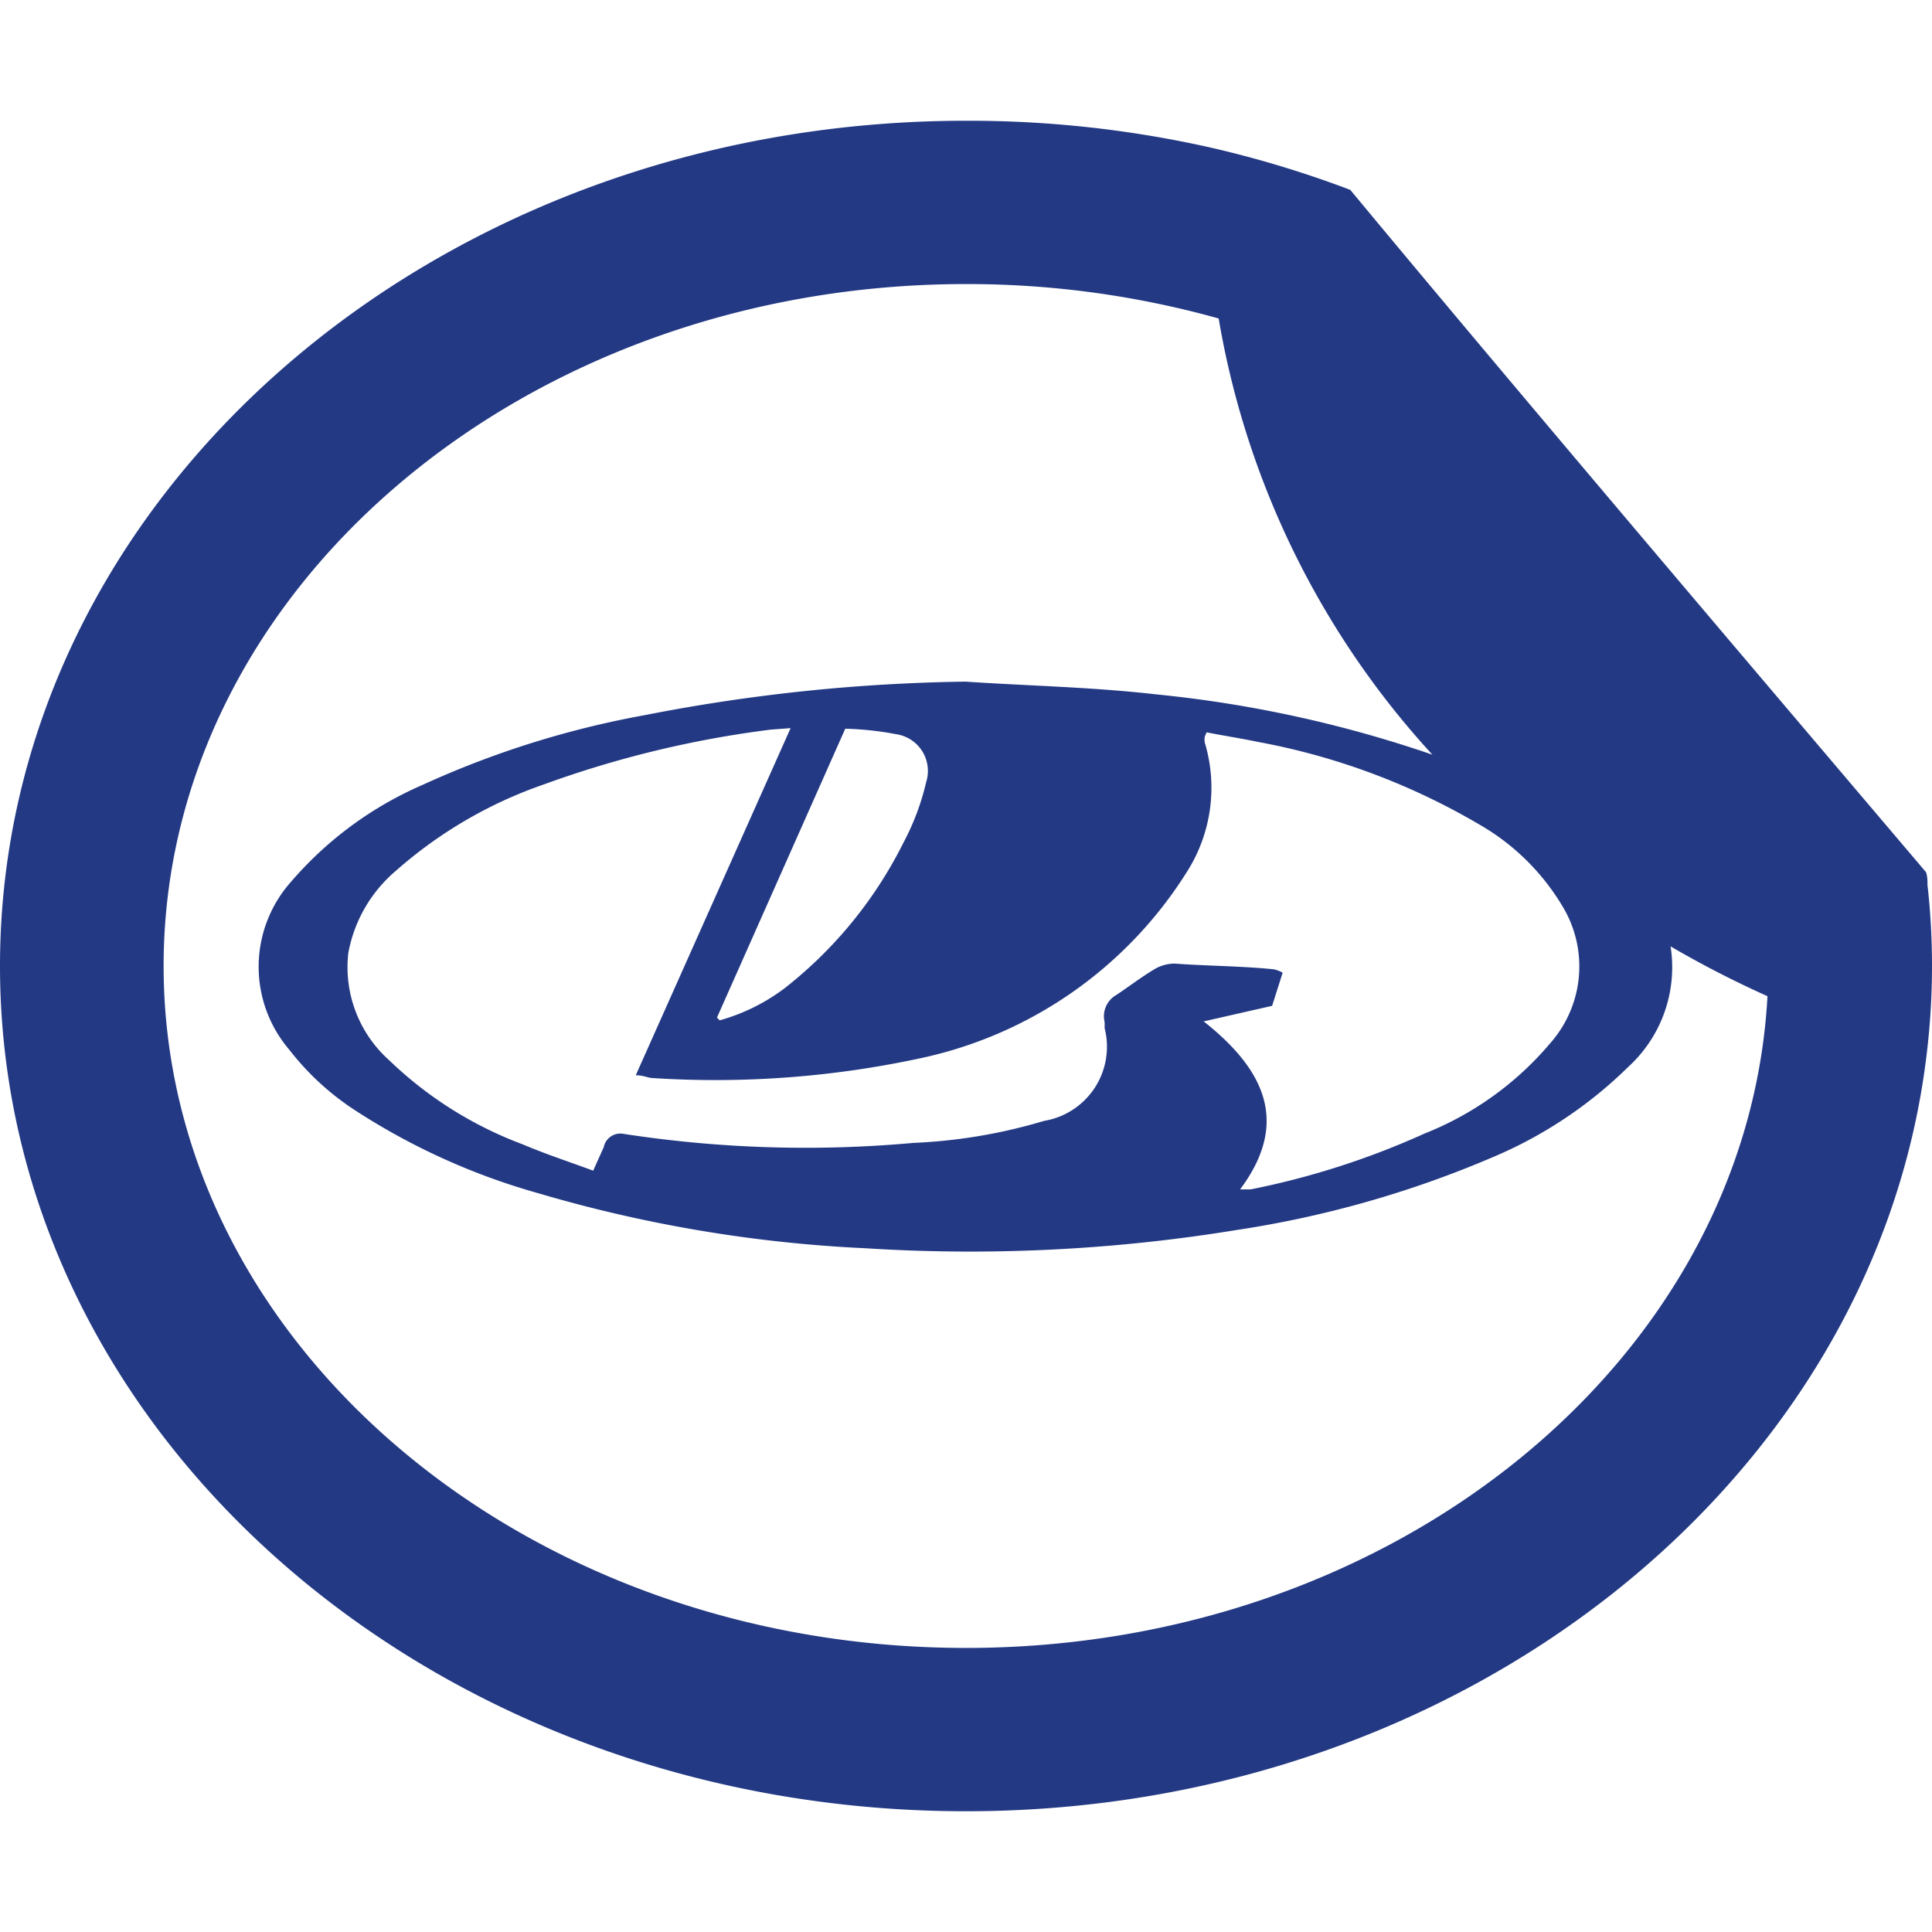<svg xmlns="http://www.w3.org/2000/svg" viewBox="0 0 64 64"><defs><style>.cls-1{fill:#233984;}.cls-2{fill:none;}</style></defs><g id="Layer_2" data-name="Layer 2"><g id="наклейки_для_колпаков" data-name="наклейки для колпаков"><path class="cls-1" d="M63.85,29.31c0-.14,0-.28-.05-.42C57.1,21,49.94,12.57,44.73,6.29a35.28,35.28,0,0,0-4.62-1.4A36.52,36.52,0,0,0,32,4C14.33,4,0,16.53,0,32S14.33,60,32,60c16.53,0,30.13-11,31.82-25.05A24.29,24.29,0,0,0,64,32,24,24,0,0,0,63.85,29.31Zm-24,4.53,2.29-.52.35-1.1a1.19,1.19,0,0,0-.29-.11C41.13,32,40,32,38.91,31.92a1.32,1.32,0,0,0-.69.2c-.43.26-.82.56-1.24.84a.81.81,0,0,0-.39.89,1.5,1.5,0,0,1,0,.2,2.49,2.49,0,0,1-2,3.08,17.68,17.68,0,0,1-4.33.73,39.64,39.64,0,0,1-9.61-.3A.56.56,0,0,0,20,38l-.35.78c-.81-.3-1.58-.55-2.33-.87a12.85,12.85,0,0,1-4.43-2.79,4.13,4.13,0,0,1-1.35-3.56,4.67,4.67,0,0,1,1.57-2.71,14.6,14.6,0,0,1,4.92-2.87,34.48,34.48,0,0,1,7.5-1.81l.66-.05L21.06,35.62c.25,0,.39.08.53.09a32.27,32.27,0,0,0,8.88-.65,13.82,13.82,0,0,0,8.83-6.15,5.19,5.19,0,0,0,.61-4.31.64.64,0,0,1,0-.2s0,0,.06-.14c.56.11,1.14.2,1.72.32A22.52,22.52,0,0,1,49,27.31a7.62,7.62,0,0,1,2.84,2.85,3.84,3.84,0,0,1-.48,4.39,10.51,10.51,0,0,1-4.17,3,26.51,26.51,0,0,1-5.76,1.85l-.35,0C42.73,37.19,41.9,35.44,39.88,33.84ZM28,24.14a10.28,10.28,0,0,1,1.68.18,1.23,1.23,0,0,1,1,1.59,8.19,8.19,0,0,1-.75,2A14.13,14.13,0,0,1,26,32.73a6.43,6.43,0,0,1-2.16,1.07l-.09-.09Zm4,30.45C17.35,54.59,5.42,44.46,5.42,32S17.35,9.41,32,9.41a30.93,30.93,0,0,1,8.37,1.14A28.36,28.36,0,0,0,47.45,25a40.36,40.36,0,0,0-9.17-2c-2.09-.24-4.2-.28-6.3-.42a59.06,59.06,0,0,0-10.62,1.11A30.91,30.91,0,0,0,14,26a12.06,12.06,0,0,0-4.35,3.2,4.23,4.23,0,0,0-.07,5.57,8.88,8.88,0,0,0,2.26,2.06,22.05,22.05,0,0,0,6,2.7,45.79,45.79,0,0,0,10.83,1.82A54.81,54.81,0,0,0,41,40.74a34.68,34.68,0,0,0,8.41-2.39,14.33,14.33,0,0,0,4.52-3,4.47,4.47,0,0,0,1.41-4A33.71,33.71,0,0,0,58.55,33C57.9,45,46.24,54.59,32,54.59Z"/><rect class="cls-2" width="64" height="64"/></g></g></svg>